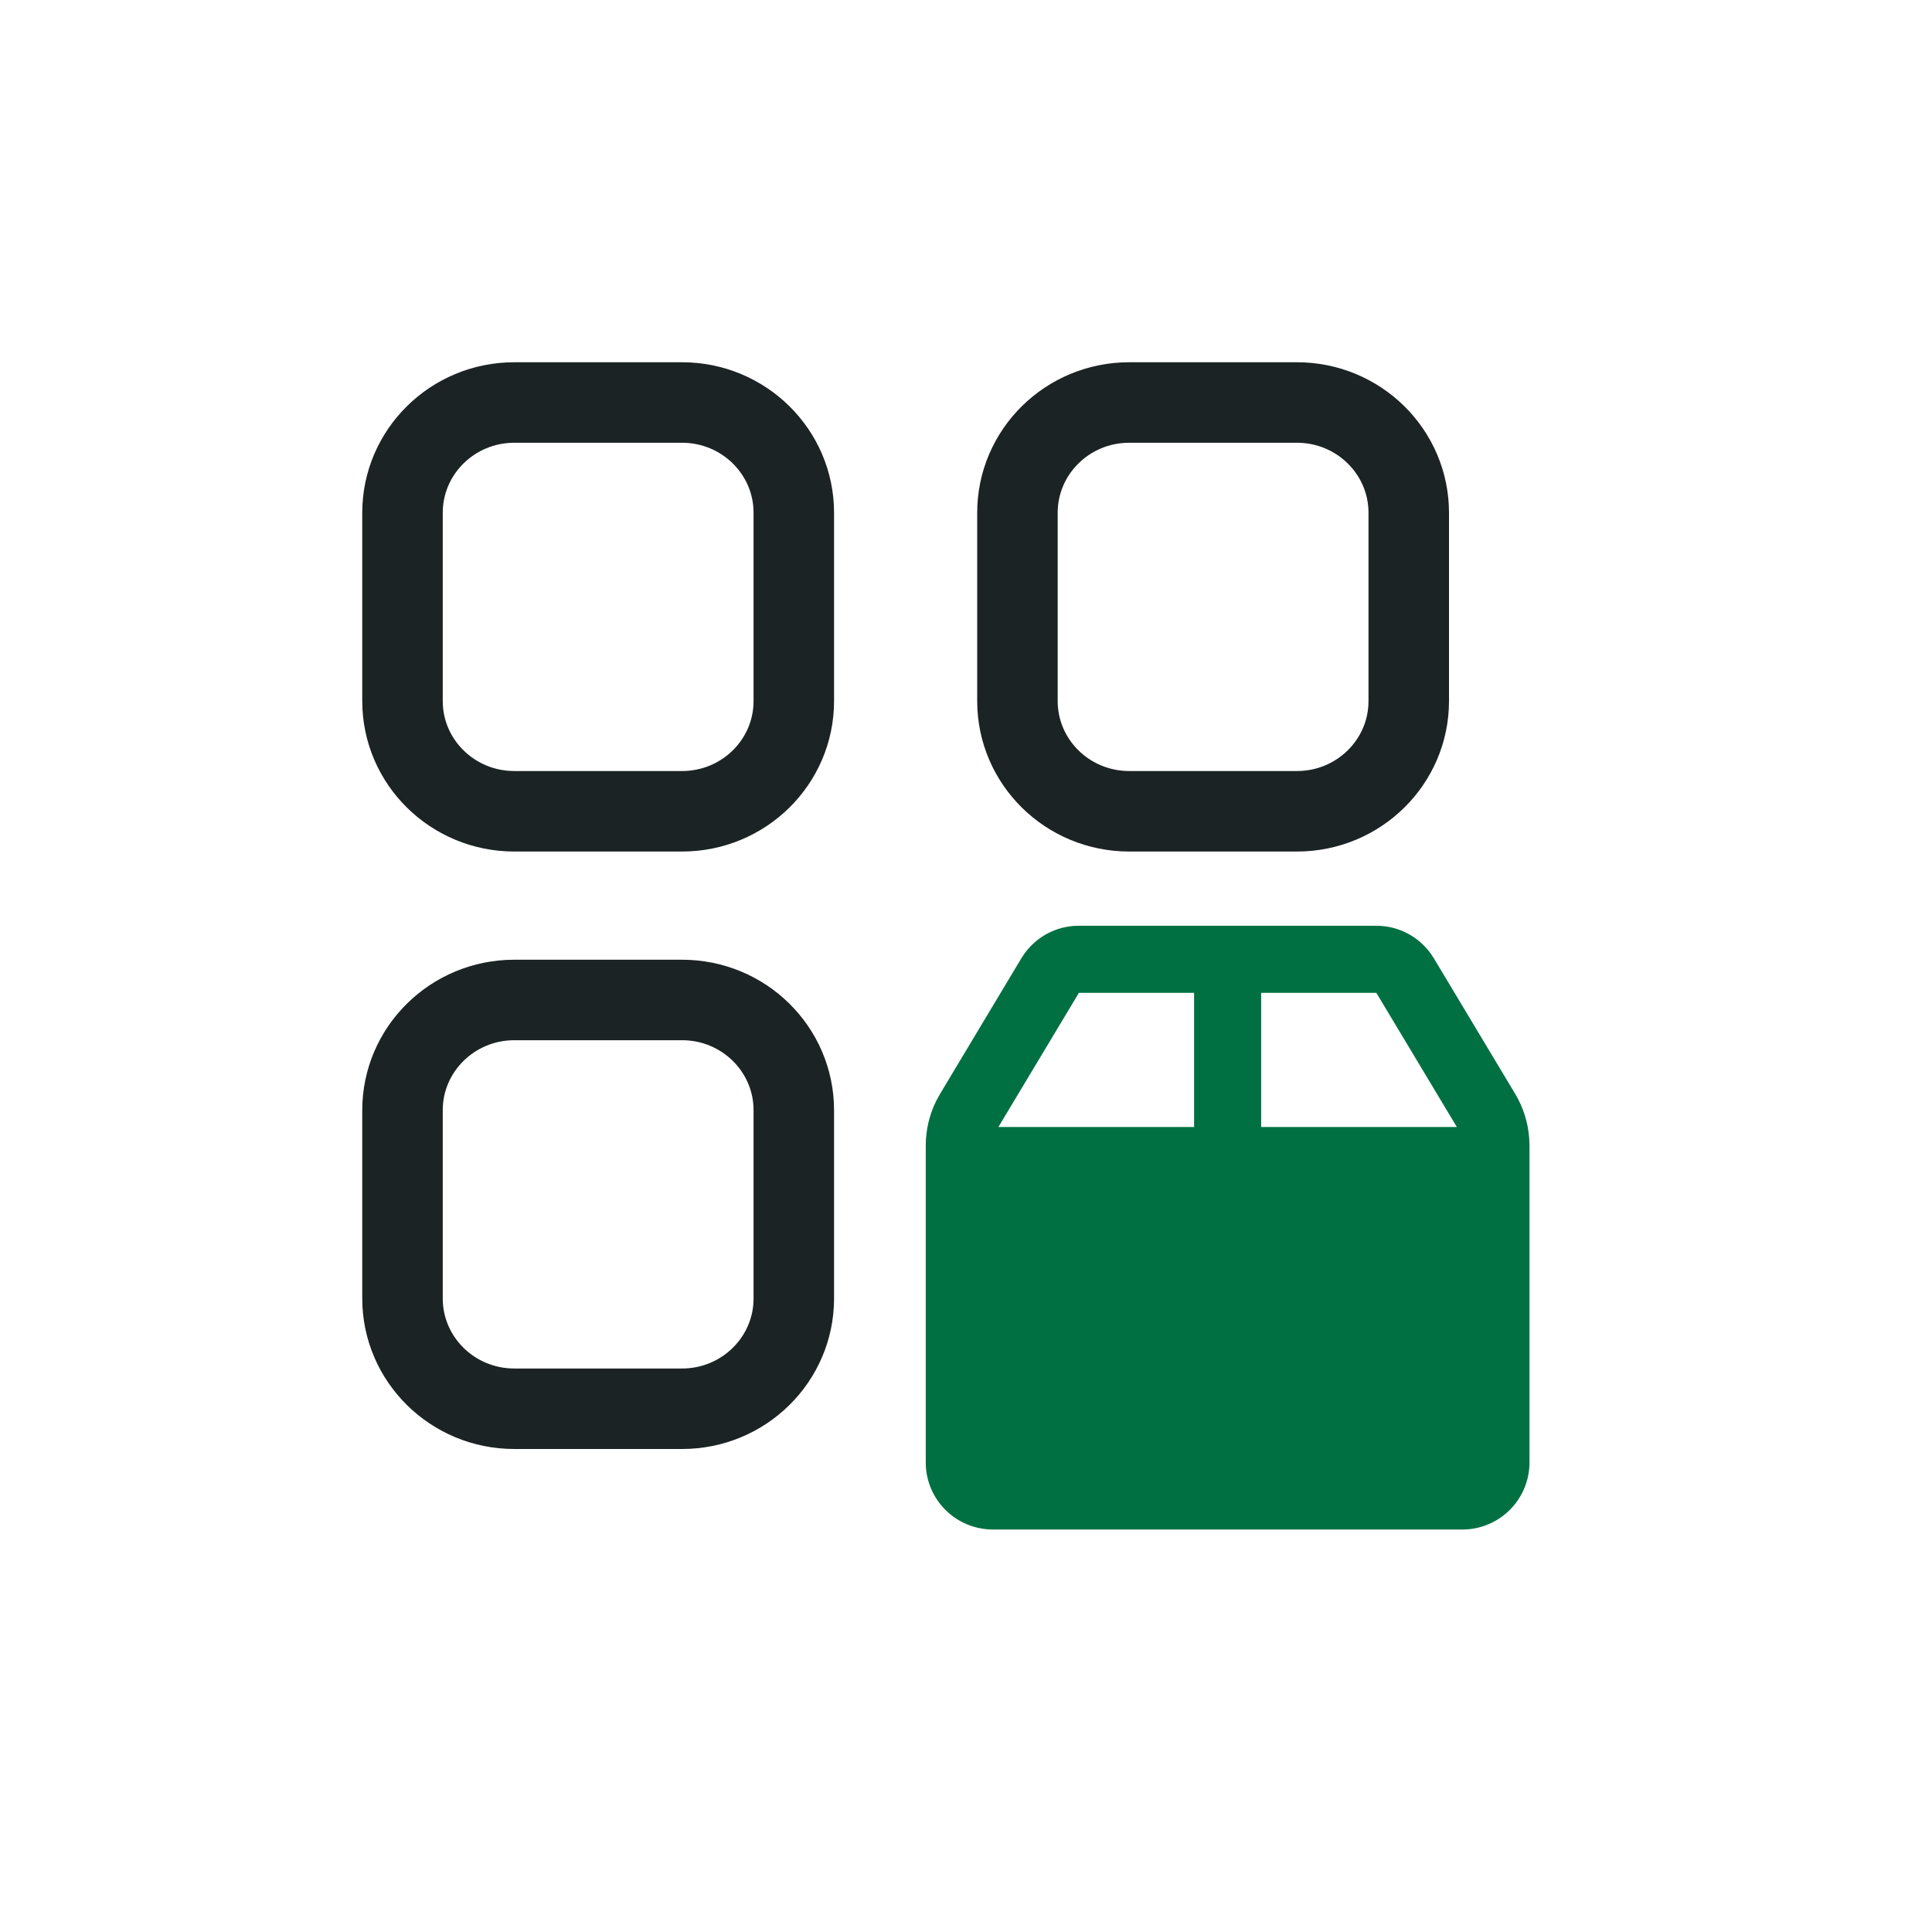 <svg width="48" height="48" viewBox="0 0 48 48" fill="none" xmlns="http://www.w3.org/2000/svg">
<path d="M32.222 10C33.756 10 35 11.227 35 12.74L35 17.417C35 18.93 33.756 20.156 32.222 20.156H28.056C26.521 20.156 25.278 18.93 25.278 17.417L25.278 12.74C25.278 11.227 26.521 10 28.056 10L32.222 10Z" stroke="#1C2325" stroke-width="2" stroke-linecap="round" stroke-linejoin="round"/>
<path d="M12.778 10C11.244 10 10 11.227 10 12.74L10 17.417C10 18.93 11.244 20.156 12.778 20.156H16.945C18.479 20.156 19.722 18.93 19.722 17.417L19.722 12.74C19.722 11.227 18.479 10 16.944 10L12.778 10Z" stroke="#1C2325" stroke-width="2" stroke-linecap="round" stroke-linejoin="round"/>
<path d="M12.778 24.844C11.244 24.844 10 26.07 10 27.584L10 32.26C10 33.773 11.244 35 12.778 35H16.945C18.479 35 19.722 33.773 19.722 32.26L19.722 27.584C19.722 26.07 18.479 24.844 16.945 24.844H12.778Z" stroke="#1C2325" stroke-width="2" stroke-linecap="round" stroke-linejoin="round"/>
<path d="M34.195 23C34.46 23 34.721 23.063 34.957 23.184C35.192 23.306 35.396 23.481 35.55 23.697L35.624 23.809L37.644 27.176C37.843 27.508 37.962 27.882 37.992 28.267L38 28.462V36.333C38 36.754 37.841 37.159 37.555 37.467C37.27 37.775 36.878 37.964 36.458 37.996L36.333 38H24.667C24.246 38 23.841 37.841 23.533 37.555C23.225 37.27 23.036 36.878 23.004 36.458L23 36.333V28.462C23 28.074 23.09 27.692 23.263 27.345L23.357 27.175L25.375 23.809C25.511 23.582 25.7 23.39 25.925 23.25C26.15 23.11 26.406 23.026 26.67 23.005L26.805 23H34.195ZM34.195 24.667H31.333V28H36.195L34.195 24.667ZM29.667 24.667H26.805L24.805 28H29.667V24.667Z" fill="#007042"/>
</svg>
